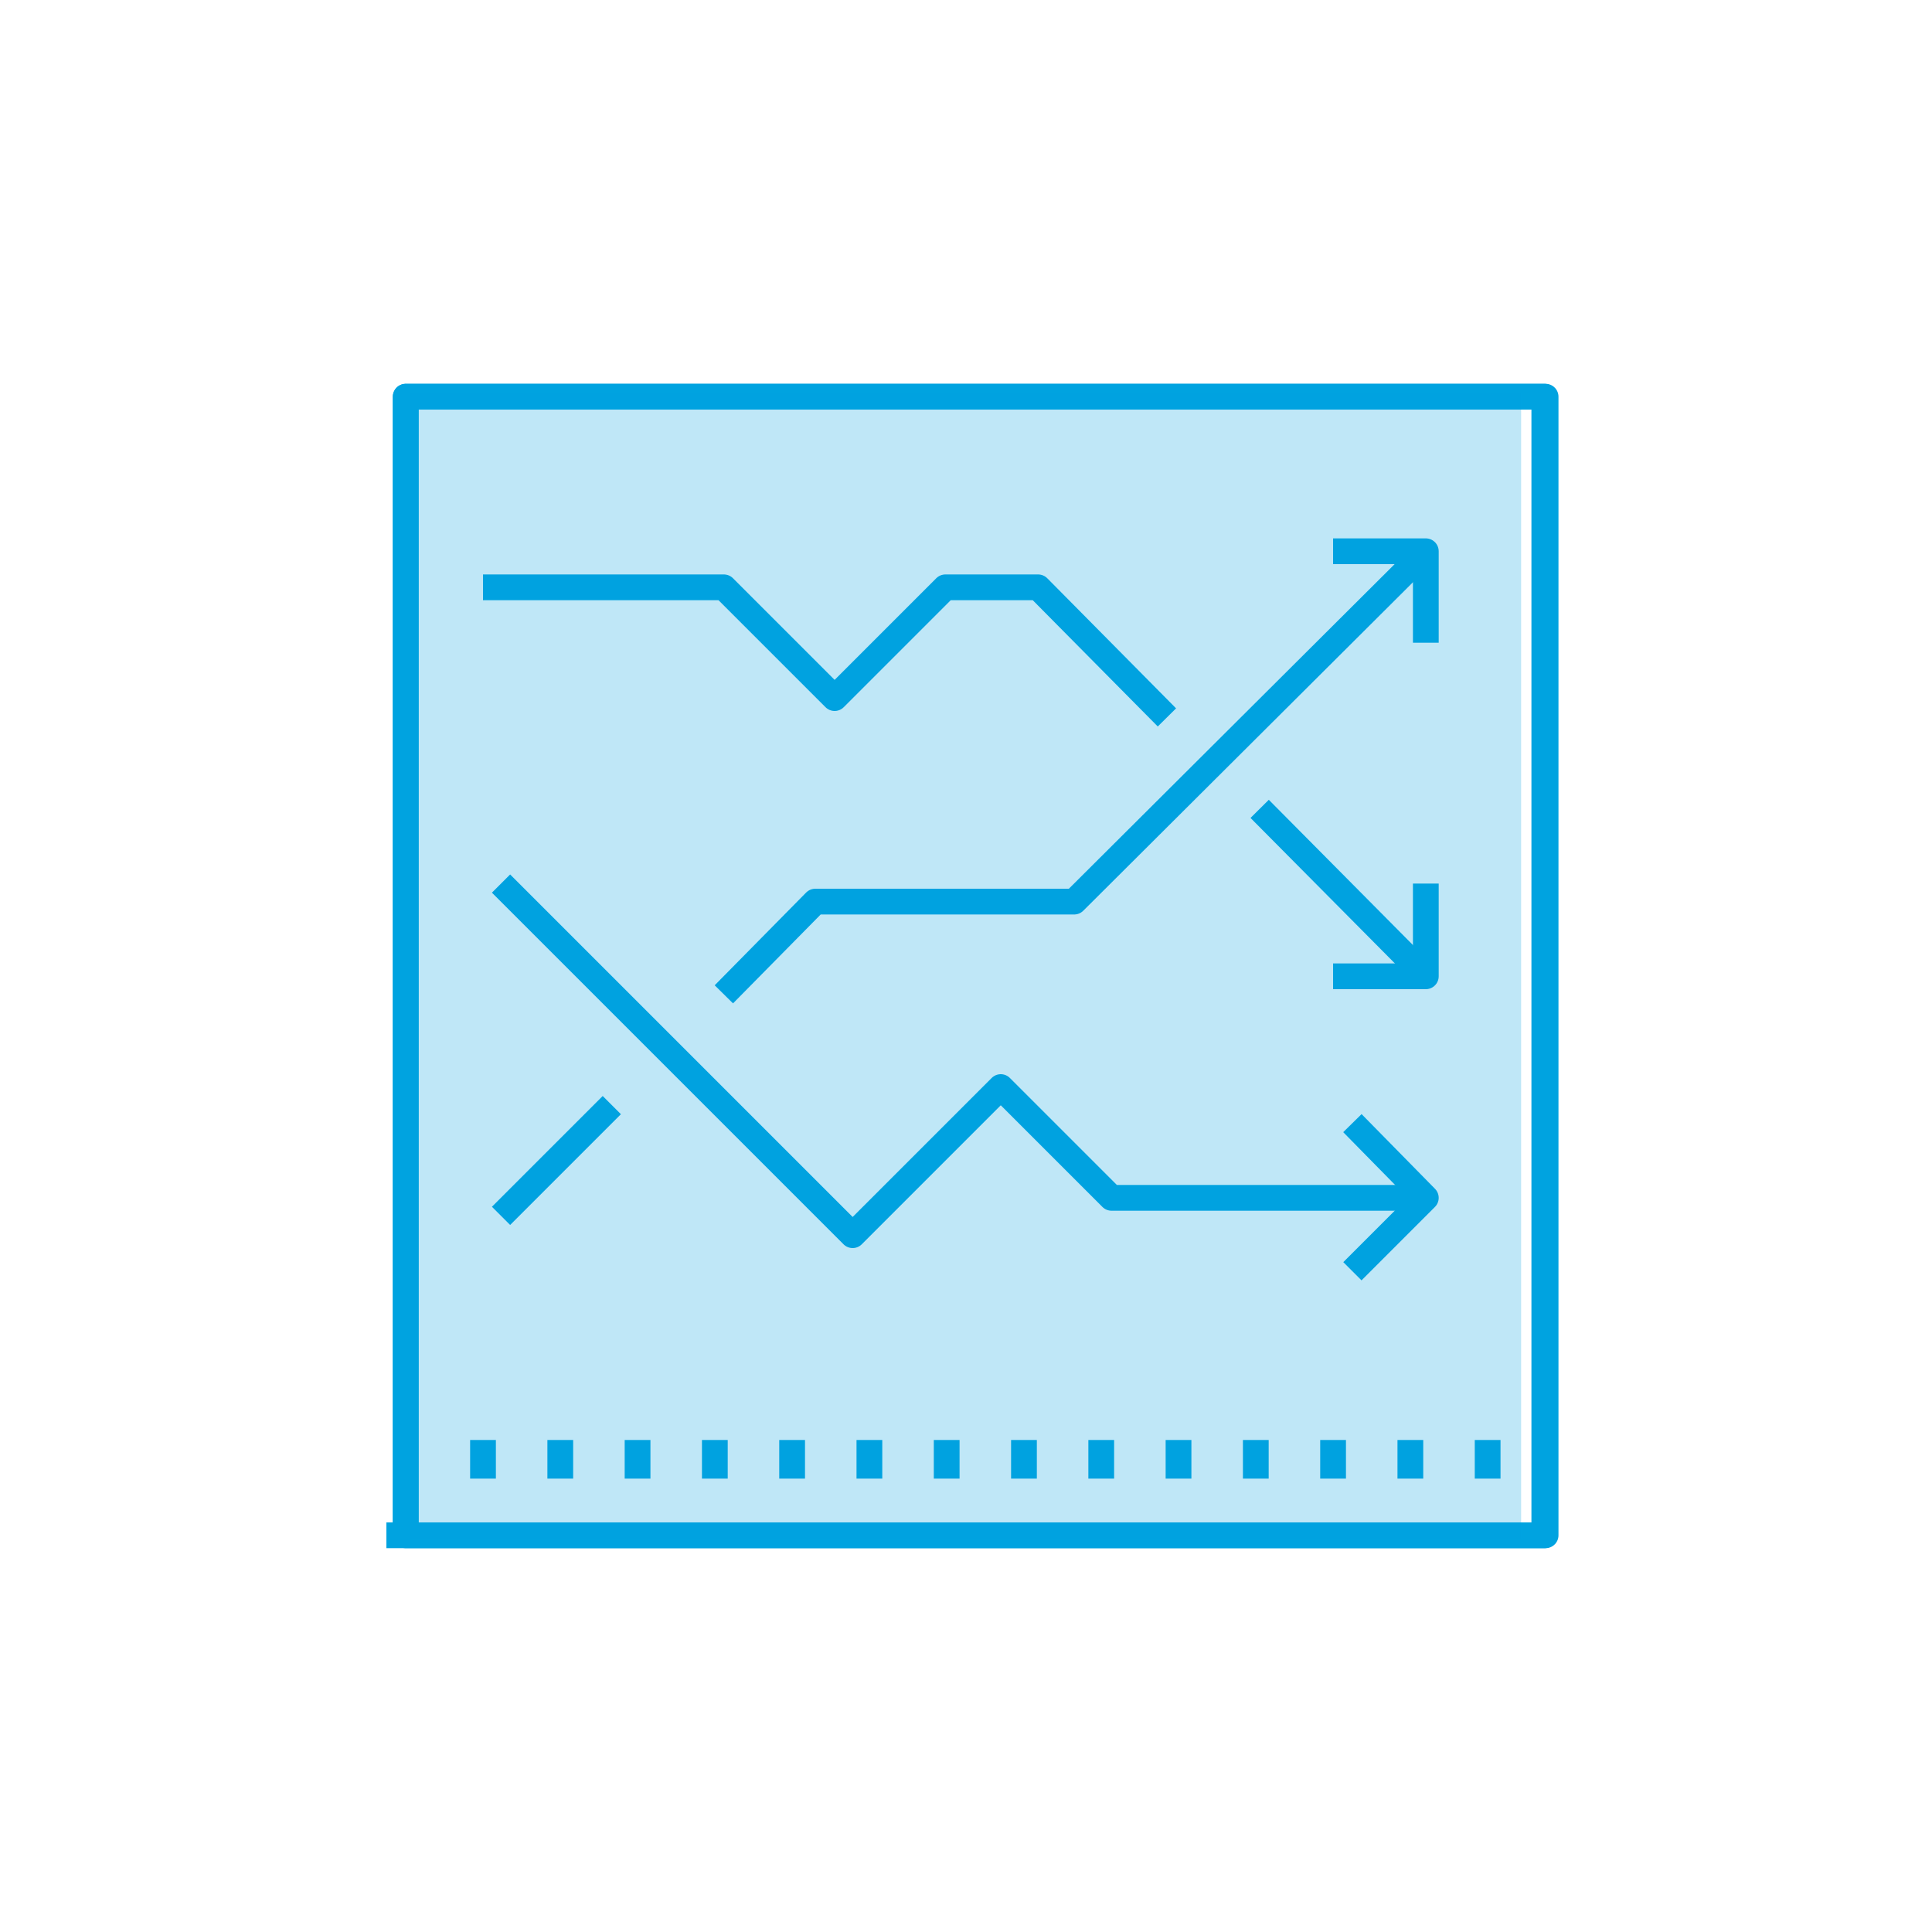 <?xml version="1.0" encoding="utf-8"?>
<!-- Generator: Adobe Illustrator 23.0.2, SVG Export Plug-In . SVG Version: 6.00 Build 0)  -->
<svg version="1.1" id="Layer_1" xmlns="http://www.w3.org/2000/svg" xmlns:xlink="http://www.w3.org/1999/xlink" x="0px" y="0px"
	 viewBox="0 0 150 150" style="enable-background:new 0 0 150 150;" xml:space="preserve">
<style type="text/css">
	.st0{fill:none;stroke:#00A3E0;stroke-width:2;stroke-linejoin:round;stroke-miterlimit:10;}
	.st1{opacity:0.25;fill:#00A3E0;enable-background:new    ;}
</style>
<g>
	<rect x="31.5" y="30.8" class="st0" width="88.4" height="88.4"/>
	<g>
		<g>
			<polyline class="st0" points="31.5,119.2 31.5,30.8 120,30.8 120,119.2 30,119.2 			"/>
			<line class="st0" x1="38.9" y1="94.4" x2="47.5" y2="85.8"/>
			<g>
				<line class="st0" x1="37.5" y1="114.8" x2="37.5" y2="111.8"/>
				<line class="st0" x1="43.5" y1="114.8" x2="43.5" y2="111.8"/>
				<line class="st0" x1="49.5" y1="114.8" x2="49.5" y2="111.8"/>
				<line class="st0" x1="55.5" y1="114.8" x2="55.5" y2="111.8"/>
				<line class="st0" x1="61.5" y1="114.8" x2="61.5" y2="111.8"/>
				<line class="st0" x1="67.5" y1="114.8" x2="67.5" y2="111.8"/>
				<line class="st0" x1="73.5" y1="114.8" x2="73.5" y2="111.8"/>
				<line class="st0" x1="79.5" y1="114.8" x2="79.5" y2="111.8"/>
				<line class="st0" x1="85.5" y1="114.8" x2="85.5" y2="111.8"/>
				<line class="st0" x1="91.5" y1="114.8" x2="91.5" y2="111.8"/>
				<line class="st0" x1="97.5" y1="114.8" x2="97.5" y2="111.8"/>
				<line class="st0" x1="103.5" y1="114.8" x2="103.5" y2="111.8"/>
				<line class="st0" x1="109.5" y1="114.8" x2="109.5" y2="111.8"/>
				<line class="st0" x1="115.5" y1="114.8" x2="115.5" y2="111.8"/>
			</g>
			<g>
				<polyline class="st0" points="56.2,77.2 63.3,70 83.4,70 110.7,42.8 				"/>
				<polyline class="st0" points="37.5,45.6 56.2,45.6 64.8,54.2 73.4,45.6 80.6,45.6 90.6,55.7 				"/>
				<line class="st0" x1="97.8" y1="62.8" x2="110.7" y2="75.8"/>
				<g>
					<polyline class="st0" points="103.5,75.8 110.7,75.8 110.7,68.6 					"/>
				</g>
				<g>
					<polyline class="st0" points="110.7,49.9 110.7,42.8 103.5,42.8 					"/>
				</g>
				<g>
					<g>
						<polyline class="st0" points="105,98.7 110.7,93 105,87.2 						"/>
					</g>
					<polyline class="st0" points="110.7,93 86.3,93 77.7,84.4 66.2,95.9 38.9,68.6 					"/>
				</g>
			</g>
		</g>
	</g>
</g>
<rect x="31.8" y="30.5" class="st1" width="86.3" height="89"/>
</svg>
